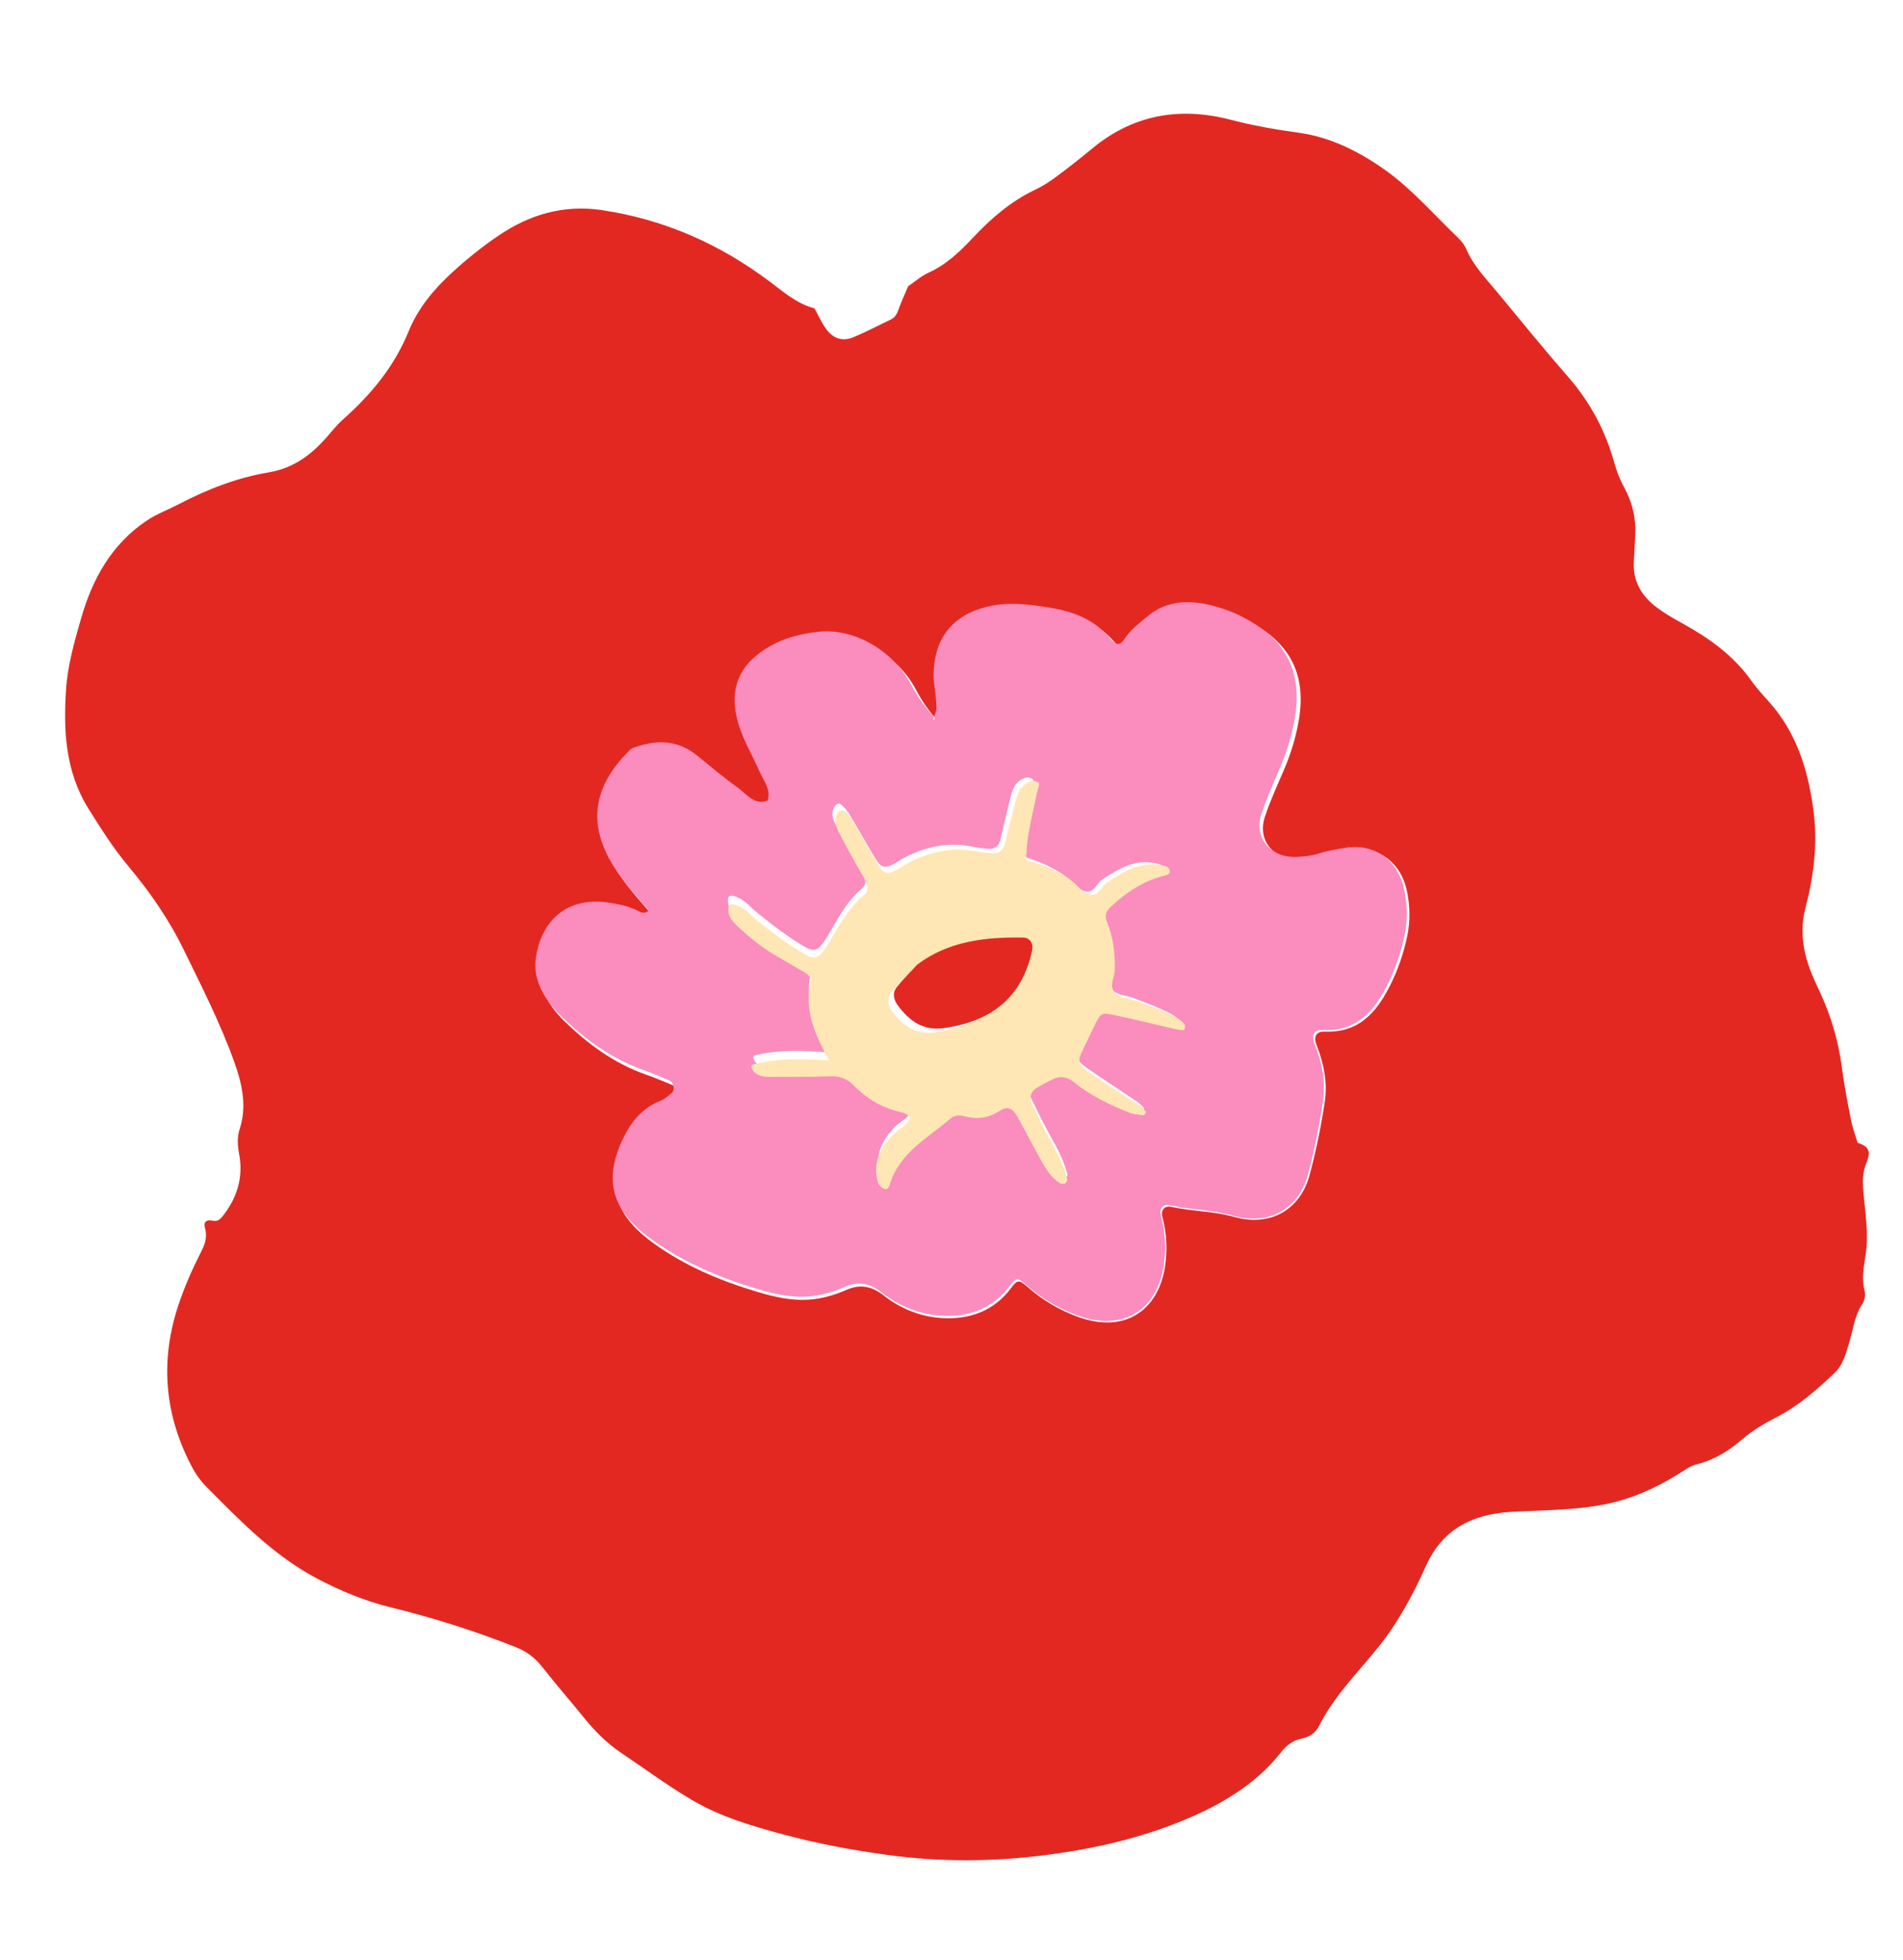 <svg xmlns="http://www.w3.org/2000/svg" fill="none" viewBox="0 0 200 206" height="206" width="200">
<g clip-path="url(#clip0_69_395)">
<path fill="#E32822" d="M85.604 32.414C83.759 31.935 82.324 30.669 80.836 29.552C75.503 25.553 69.663 23.046 63.284 22.088C59.154 21.467 55.583 22.604 52.413 24.75C50.671 25.928 49.023 27.257 47.48 28.674C45.587 30.415 43.934 32.392 42.939 34.836C41.423 38.561 38.94 41.528 35.994 44.135C35.346 44.708 34.839 45.39 34.272 46.025C32.676 47.808 30.877 49.201 28.246 49.644C24.85 50.214 21.669 51.48 18.679 53.043C17.578 53.618 16.403 54.047 15.357 54.759C11.694 57.249 9.692 60.882 8.503 65.06C7.814 67.475 7.102 69.945 6.94 72.478C6.67 76.72 6.821 81.049 9.34 85.065C10.608 87.087 11.898 89.134 13.431 90.968C15.735 93.722 17.725 96.583 19.293 99.79C21.201 103.696 23.17 107.562 24.629 111.633C25.486 114.023 25.951 116.341 25.186 118.673C24.908 119.519 24.967 120.396 25.137 121.316C25.583 123.738 24.921 125.817 23.541 127.644C23.245 128.036 22.949 128.434 22.367 128.298C21.666 128.134 21.37 128.475 21.535 129.046C21.848 130.136 21.471 130.914 21.018 131.806C20.15 133.514 19.377 135.291 18.765 137.122C16.908 142.677 17.134 148.303 20.073 153.99C20.513 154.841 21.04 155.614 21.702 156.277C25.246 159.84 28.735 163.471 33.243 165.865C35.744 167.192 38.319 168.26 41.013 168.922C45.498 170.024 49.912 171.412 54.252 173.138C55.347 173.575 56.224 174.234 56.971 175.183C58.399 176.998 59.919 178.745 61.375 180.538C62.507 181.932 63.75 183.198 65.245 184.204C67.767 185.9 70.221 187.723 72.833 189.247C75.831 190.995 79.144 191.952 82.405 192.827C85.968 193.782 89.588 194.453 93.22 194.95C98.896 195.728 104.467 195.675 109.99 194.958C115.409 194.257 120.628 193.013 125.507 190.833C129.061 189.246 132.258 187.196 134.658 184.134C135.195 183.448 135.862 182.924 136.78 182.738C137.589 182.577 138.261 182.129 138.608 181.439C140.171 178.326 142.597 175.897 144.752 173.247C146.862 170.652 148.47 167.699 149.839 164.63C151.539 160.821 154.595 159.15 158.79 158.905C162.067 158.713 165.378 158.75 168.592 158.121C171.443 157.564 173.955 156.429 176.328 154.969C176.981 154.568 177.567 154.084 178.352 153.891C180.193 153.433 181.715 152.468 183.108 151.269C184.188 150.339 185.41 149.616 186.713 148.948C189.026 147.761 190.986 146.036 192.849 144.259C193.75 143.4 194.048 142.098 194.41 140.888C194.796 139.598 194.93 138.212 195.716 137.072C195.964 136.712 196.078 136.107 195.962 135.659C195.53 134.004 196.066 132.53 196.177 130.972C196.296 129.317 196.063 127.595 195.895 125.903C195.784 124.795 195.673 123.709 195.997 122.663C196.291 121.707 197.039 120.643 195.23 120.114C194.997 119.331 194.7 118.552 194.545 117.761C194.175 115.875 193.808 113.982 193.559 112.089C193.211 109.465 192.481 106.934 191.357 104.467C191.015 103.715 190.651 102.969 190.348 102.203C189.452 99.942 189.156 97.687 189.746 95.433C190.637 92.027 191.073 88.534 190.551 84.886C189.972 80.83 188.81 76.961 185.847 73.682C185.214 72.98 184.575 72.271 184.03 71.504C182.152 68.86 179.607 67.065 176.835 65.527C175.923 65.022 175.004 64.502 174.165 63.881C172.541 62.677 171.621 61.115 171.709 59.144C171.754 58.153 171.809 57.166 171.861 56.176C171.951 54.447 171.545 52.767 170.68 51.197C170.217 50.358 169.902 49.512 169.655 48.629C168.735 45.333 167.186 42.346 164.852 39.668C162.296 36.736 159.843 33.719 157.365 30.721C156.167 29.271 154.823 27.914 154.086 26.147C153.895 25.691 153.518 25.257 153.144 24.899C150.65 22.51 148.342 19.829 145.562 17.86C142.87 15.95 139.828 14.403 136.487 13.95C134.076 13.624 131.679 13.196 129.276 12.573C123.77 11.145 118.925 12.191 114.83 15.577C113.578 16.612 112.301 17.618 110.996 18.587C110.311 19.096 109.579 19.567 108.803 19.935C106.234 21.152 104.135 22.978 102.255 24.983C100.867 26.462 99.47 27.804 97.586 28.661C96.807 29.016 96.152 29.607 95.44 30.092C95.109 30.881 94.749 31.66 94.455 32.468C94.286 32.933 94.105 33.351 93.635 33.575C92.334 34.193 91.068 34.87 89.737 35.425C88.457 35.959 87.43 35.559 86.646 34.316C86.26 33.702 85.946 33.048 85.599 32.412L85.604 32.414ZM98.632 75.81C99.01 75.197 98.895 74.483 98.84 73.791C98.784 73.095 98.633 72.391 98.626 71.699C98.581 67.551 100.743 64.986 104.747 64.173C106.732 63.769 108.712 64.015 110.732 64.323C113.224 64.702 115.492 65.494 117.234 67.606C117.782 68.271 118.221 68.262 118.66 67.583C119.299 66.594 120.223 65.926 121.098 65.192C122.832 63.736 124.953 63.429 127.238 63.892C128.525 64.153 129.84 64.584 131.032 65.19C135.132 67.272 137.413 70.394 136.497 75.727C136.178 77.576 135.633 79.314 134.906 80.996C134.218 82.586 133.5 84.167 132.945 85.813C132.099 88.328 133.856 90.428 136.6 90.305C137.399 90.269 138.169 90.188 138.926 89.941C139.847 89.641 140.83 89.472 141.804 89.317C144.798 88.838 147.23 90.601 147.864 93.644C148.202 95.261 148.217 96.841 147.894 98.385C147.495 100.304 146.851 102.131 145.962 103.834C144.573 106.487 142.745 108.568 139.23 108.423C138.335 108.385 138.014 108.949 138.364 109.824C139.146 111.785 139.525 113.791 139.238 115.744C138.854 118.355 138.317 120.942 137.644 123.468C136.673 127.117 133.555 128.983 129.699 127.898C127.481 127.274 125.295 127.329 123.113 126.843C122.42 126.688 121.969 127.171 122.162 127.904C122.643 129.717 122.704 131.511 122.418 133.258C121.714 137.55 118.373 140.26 113.262 138.396C111.271 137.668 109.526 136.616 107.929 135.209C107.124 134.5 106.916 134.492 106.287 135.342C104.493 137.762 101.936 138.741 98.86 138.521C96.722 138.368 94.667 137.562 92.876 136.161C91.593 135.156 90.375 134.946 88.959 135.569C87.734 136.107 86.421 136.499 85.001 136.596C83.169 136.72 81.41 136.319 79.618 135.785C75.733 134.63 71.974 133.059 68.647 130.642C65 127.993 63.602 125.072 65.564 120.617C66.416 118.684 67.648 116.988 69.766 116.166C70.203 115.996 70.563 115.643 70.924 115.337C71.276 115.039 71.146 114.264 70.683 114.059C69.737 113.643 68.774 113.257 67.805 112.913C64.512 111.744 61.736 109.702 59.248 107.26C57.621 105.662 56.457 103.628 56.712 101.493C57.154 97.835 59.661 94.775 64.4 95.46C65.408 95.607 66.406 95.786 67.366 96.249C67.7 96.41 68.089 96.722 68.609 96.264C67.515 94.936 66.295 93.663 65.324 92.239C61.745 86.992 63.223 82.935 66.693 79.484C66.885 79.293 67.191 79.195 67.464 79.105C69.613 78.397 71.732 78.375 73.776 80.021C75.163 81.137 76.524 82.296 77.974 83.32C78.921 83.987 79.728 85.235 81.133 84.694C81.537 83.541 80.714 82.598 80.281 81.599C79.624 80.086 78.763 78.627 78.251 77.085C77.235 74.022 77.647 71.394 80.164 69.409C82.034 67.934 84.151 67.264 86.586 66.987C90.219 66.572 94.324 68.813 96.263 72.483C96.905 73.698 97.658 74.796 98.588 75.805L98.636 75.812L98.632 75.81Z"></path>
<path fill="#FB8CBE" d="M98.109 75.311C97.172 74.292 96.41 73.187 95.761 71.964C93.797 68.272 89.672 66.001 86.037 66.397C83.599 66.663 81.481 67.325 79.616 68.796C77.104 70.774 76.705 73.41 77.74 76.491C78.261 78.043 79.134 79.513 79.799 81.034C80.237 82.037 81.068 82.989 80.669 84.145C79.264 84.681 78.449 83.424 77.497 82.749C76.038 81.714 74.669 80.544 73.273 79.416C71.218 77.752 69.098 77.765 66.945 78.465C66.671 78.554 66.366 78.65 66.174 78.841C62.715 82.285 61.258 86.352 64.872 91.638C65.853 93.073 67.079 94.355 68.185 95.695C67.667 96.151 67.276 95.836 66.939 95.674C65.975 95.207 64.976 95.021 63.963 94.867C59.212 94.154 56.715 97.212 56.294 100.883C56.047 103.025 57.227 105.073 58.865 106.685C61.369 109.151 64.163 111.213 67.469 112.404C68.442 112.754 69.409 113.145 70.358 113.57C70.823 113.777 70.958 114.556 70.606 114.854C70.246 115.159 69.888 115.511 69.451 115.68C67.334 116.494 66.108 118.19 65.266 120.126C63.324 124.588 64.742 127.53 68.407 130.206C71.754 132.649 75.528 134.245 79.427 135.425C81.224 135.968 82.989 136.381 84.824 136.266C86.248 136.178 87.561 135.791 88.783 135.255C90.199 134.637 91.42 134.854 92.711 135.869C94.513 137.285 96.575 138.103 98.719 138.269C101.802 138.506 104.359 137.536 106.143 135.116C106.769 134.268 106.977 134.275 107.787 134.991C109.394 136.411 111.146 137.478 113.147 138.217C118.278 140.116 121.61 137.411 122.291 133.106C122.569 131.354 122.497 129.554 122.006 127.731C121.809 126.994 122.256 126.512 122.954 126.67C125.144 127.171 127.332 127.125 129.557 127.763C133.426 128.871 136.54 127.015 137.493 123.357C138.153 120.824 138.678 118.23 139.048 115.611C139.325 113.652 138.934 111.636 138.141 109.664C137.787 108.782 138.105 108.221 139 108.262C142.521 108.427 144.345 106.347 145.72 103.69C146.603 101.986 147.237 100.154 147.626 98.229C147.941 96.681 147.918 95.095 147.571 93.47C146.918 90.413 144.471 88.632 141.476 89.096C140.501 89.247 139.517 89.411 138.596 89.707C137.837 89.952 137.068 90.029 136.268 90.06C133.519 90.171 131.745 88.053 132.582 85.533C133.129 83.883 133.842 82.299 134.52 80.708C135.238 79.021 135.777 77.281 136.086 75.427C136.975 70.078 134.673 66.932 130.554 64.821C129.357 64.206 128.037 63.767 126.747 63.498C124.457 63.022 122.332 63.319 120.602 64.772C119.729 65.504 118.808 66.17 118.172 67.16C117.736 67.84 117.296 67.846 116.744 67.176C114.988 65.046 112.713 64.242 110.213 63.847C108.187 63.527 106.203 63.269 104.215 63.665C100.209 64.461 98.055 67.026 98.124 71.189C98.137 71.883 98.29 72.591 98.349 73.29C98.41 73.988 98.526 74.704 98.152 75.316C98.179 75.394 98.226 75.476 98.228 75.553C98.229 75.601 98.161 75.644 98.124 75.689C98.118 75.563 98.11 75.435 98.106 75.308L98.109 75.311ZM87.263 110.65C85.562 107.702 84.567 105.134 85.186 102.36C85.276 101.962 84.947 101.614 84.547 101.382C83.636 100.85 82.741 100.291 81.829 99.767C80.168 98.816 78.695 97.613 77.326 96.278C76.787 95.752 76.379 95.124 76.538 94.362C76.628 93.933 77.513 94.157 78.38 94.851C78.791 95.181 79.149 95.585 79.561 95.915C81.216 97.236 82.879 98.548 84.721 99.588C85.361 99.95 85.89 99.899 86.302 99.372C86.479 99.148 86.652 98.92 86.8 98.676C87.944 96.808 88.875 94.786 90.618 93.368C91.045 93.021 91.01 92.492 90.769 92.004C90.447 91.352 90.041 90.735 89.685 90.095C89.024 88.905 88.347 87.723 87.738 86.511C87.454 85.947 87.367 85.316 87.699 84.781C87.847 84.54 88.117 84.323 88.425 84.584C88.737 84.848 89.026 85.175 89.234 85.523C90.099 86.962 90.921 88.424 91.771 89.87C92.584 91.256 92.919 91.37 94.133 90.698C94.385 90.559 94.609 90.379 94.863 90.242C97.122 89.024 99.546 88.42 102.3 89.007C102.799 89.113 103.311 89.168 103.815 89.21C104.496 89.268 104.957 88.982 105.12 88.333C105.286 87.672 105.423 87.002 105.585 86.339C105.837 85.298 106.061 84.246 106.367 83.224C106.597 82.451 107.101 81.88 107.937 81.707C108.101 81.673 108.324 81.789 108.506 81.871C108.564 81.897 108.617 82.052 108.603 82.128C108.527 82.506 108.407 82.873 108.339 83.254C107.942 85.438 107.346 87.578 107.405 89.995C109.223 90.506 110.843 91.209 112.284 92.325C112.862 92.774 113.259 93.502 114.013 93.667C115.04 93.891 115.205 92.866 115.807 92.466C117.572 91.299 119.358 90.158 121.808 90.809C121.985 90.856 122.218 91.015 122.289 91.171C122.435 91.498 122.234 91.713 121.935 91.779C119.675 92.294 117.854 93.485 116.241 95.008C115.783 95.441 115.604 95.899 115.887 96.579C116.579 98.237 116.813 99.934 116.777 101.648C116.76 102.423 116.189 103.224 116.801 103.958C117.362 104.628 118.317 104.569 119.087 104.881C119.957 105.236 120.847 105.531 121.704 105.917C122.556 106.3 123.46 106.626 124.101 107.39C124.193 107.499 124.17 107.728 124.147 107.889C124.14 107.953 123.99 108.031 123.907 108.019C123.606 107.981 123.305 107.921 123.007 107.847C120.906 107.329 118.808 106.785 116.703 106.295C115.526 106.02 115.382 106.118 114.868 107.174C114.447 108.037 114.065 108.92 113.649 109.785C113.019 111.087 113.058 111.427 114.261 112.265C115.994 113.475 117.774 114.617 119.526 115.799C119.776 115.967 119.987 116.199 120.197 116.42C120.242 116.466 120.233 116.611 120.195 116.678C120.151 116.755 120.047 116.857 119.975 116.845C119.481 116.765 118.964 116.736 118.5 116.543C116.469 115.698 114.487 114.737 112.748 113.297C112.008 112.686 111.259 112.57 110.488 112.944C109.97 113.196 109.46 113.466 108.966 113.754C108.313 114.133 108.015 114.699 108.402 115.493C109.043 116.805 109.676 118.124 110.397 119.398C111.125 120.683 111.791 121.978 112.176 123.374C112.215 123.519 112.106 123.766 111.982 123.835C111.845 123.911 111.575 123.903 111.428 123.812C110.493 123.226 109.947 122.313 109.432 121.403C108.552 119.853 107.736 118.274 106.852 116.725C106.381 115.901 105.82 115.658 105.097 116.133C103.976 116.871 102.793 117.067 101.416 116.67C100.901 116.521 100.366 116.531 99.992 116.853C97.632 118.878 94.687 120.37 93.742 123.702C93.667 123.966 93.512 124.301 93.14 124.125C92.892 124.007 92.6 123.74 92.523 123.497C91.847 121.373 92.736 119.838 94.021 118.463C94.581 117.863 95.506 117.606 95.764 116.621C95.486 116.468 95.234 116.25 94.963 116.188C92.982 115.747 91.26 114.745 89.83 113.266C89.076 112.487 88.328 112.266 87.365 112.286C85.463 112.326 83.548 112.278 81.638 112.258C80.936 112.25 80.22 112.3 79.574 111.823C79.418 111.708 79.292 111.514 79.212 111.335C79.103 111.094 79.205 110.941 79.433 110.895C79.817 110.82 80.198 110.724 80.588 110.666C82.635 110.356 84.736 110.405 87.26 110.634L87.263 110.65Z"></path>
<path fill="#FEE7B5" d="M87.163 111.468C84.613 111.276 82.49 111.255 80.414 111.601C80.02 111.667 79.634 111.766 79.242 111.849C79.013 111.897 78.907 112.052 79.012 112.294C79.09 112.473 79.214 112.667 79.37 112.78C80.014 113.247 80.741 113.188 81.451 113.186C83.382 113.177 85.317 113.195 87.242 113.128C88.217 113.093 88.97 113.304 89.72 114.076C91.141 115.539 92.866 116.522 94.865 116.936C95.136 116.992 95.391 117.208 95.669 117.359C95.392 118.353 94.454 118.624 93.876 119.237C92.553 120.637 91.631 122.196 92.281 124.322C92.355 124.564 92.646 124.829 92.895 124.943C93.267 125.115 93.431 124.774 93.51 124.509C94.517 121.146 97.521 119.6 99.941 117.529C100.326 117.198 100.865 117.181 101.384 117.323C102.77 117.701 103.968 117.487 105.115 116.727C105.855 116.238 106.418 116.474 106.881 117.296C107.749 118.838 108.55 120.416 109.415 121.96C109.922 122.868 110.46 123.777 111.396 124.352C111.54 124.441 111.815 124.444 111.956 124.367C112.082 124.295 112.197 124.043 112.16 123.9C111.794 122.501 111.141 121.209 110.424 119.93C109.715 118.659 109.096 117.343 108.468 116.034C108.087 115.24 108.4 114.668 109.066 114.277C109.571 113.979 110.09 113.698 110.618 113.439C111.403 113.053 112.16 113.157 112.899 113.76C114.636 115.18 116.625 116.116 118.665 116.936C119.129 117.122 119.654 117.145 120.152 117.218C120.225 117.229 120.331 117.125 120.376 117.047C120.416 116.978 120.428 116.833 120.383 116.787C120.174 116.569 119.964 116.338 119.715 116.173C117.961 115.011 116.179 113.893 114.446 112.7C113.244 111.873 113.208 111.534 113.866 110.215C114.303 109.341 114.701 108.445 115.141 107.572C115.677 106.502 115.825 106.401 117.011 106.66C119.132 107.12 121.244 107.637 123.362 108.125C123.663 108.195 123.965 108.251 124.269 108.284C124.352 108.293 124.504 108.213 124.514 108.15C124.54 107.988 124.567 107.76 124.476 107.649C123.842 106.89 122.93 106.577 122.074 106.204C121.214 105.829 120.319 105.546 119.445 105.203C118.675 104.9 117.704 104.974 117.148 104.309C116.538 103.581 117.13 102.765 117.16 101.986C117.222 100.26 117.014 98.56 116.341 96.903C116.065 96.224 116.255 95.759 116.724 95.318C118.38 93.762 120.24 92.538 122.534 91.986C122.836 91.912 123.045 91.696 122.902 91.369C122.834 91.215 122.601 91.058 122.421 91.013C119.954 90.394 118.129 91.569 116.326 92.769C115.711 93.18 115.527 94.213 114.491 94.004C113.732 93.85 113.344 93.122 112.765 92.681C111.325 91.581 109.698 90.898 107.867 90.411C107.845 87.98 108.482 85.82 108.919 83.62C108.995 83.236 109.121 82.865 109.205 82.484C109.22 82.407 109.169 82.252 109.11 82.227C108.927 82.147 108.704 82.033 108.538 82.07C107.69 82.257 107.169 82.84 106.925 83.619C106.602 84.65 106.357 85.713 106.084 86.763C105.912 87.431 105.762 88.108 105.583 88.776C105.406 89.432 104.935 89.726 104.248 89.677C103.739 89.642 103.225 89.593 102.72 89.495C99.944 88.947 97.479 89.591 95.178 90.85C94.919 90.991 94.688 91.174 94.433 91.319C93.195 92.013 92.857 91.903 92.057 90.522C91.222 89.08 90.412 87.624 89.561 86.19C89.356 85.844 89.068 85.519 88.757 85.258C88.45 85.001 88.174 85.223 88.02 85.467C87.677 86.009 87.755 86.642 88.031 87.206C88.625 88.415 89.294 89.594 89.944 90.78C90.293 91.418 90.695 92.032 91.009 92.683C91.246 93.17 91.271 93.7 90.835 94.057C89.053 95.509 88.077 97.558 86.889 99.452C86.735 99.7 86.556 99.931 86.374 100.159C85.948 100.695 85.412 100.755 84.771 100.4C82.925 99.379 81.263 98.088 79.611 96.784C79.2 96.459 78.846 96.06 78.433 95.733C77.566 95.046 76.677 94.837 76.579 95.269C76.404 96.036 76.806 96.661 77.345 97.184C78.709 98.505 80.183 99.693 81.843 100.624C82.758 101.137 83.654 101.686 84.567 102.206C84.967 102.434 85.293 102.777 85.197 103.181C84.527 105.978 85.494 108.548 87.165 111.484L87.163 111.468ZM95.937 101.877C99.316 99.312 103.241 98.712 107.349 98.641C108.053 98.629 108.438 99.217 108.263 99.929C107.023 104.966 103.618 107.604 98.524 108.467C96.419 108.825 94.975 107.939 93.75 106.288C93.245 105.606 93.182 104.913 93.655 104.339C94.392 103.444 95.231 102.629 95.937 101.877Z"></path>
<path fill="#E32822" d="M96.395 101.386C95.724 102.115 94.926 102.897 94.233 103.769C93.787 104.33 93.874 105.024 94.397 105.72C95.665 107.413 97.12 108.343 99.181 108.058C104.17 107.366 107.434 104.849 108.477 99.857C108.624 99.151 108.225 98.552 107.53 98.54C103.482 98.471 99.634 98.938 96.395 101.386Z"></path>
</g>
<defs>
<clipPath id="clip0_69_395">
<rect transform="translate(0.423 0.772)" fill="white" height="205" width="199"></rect>
</clipPath>
</defs>
</svg>
